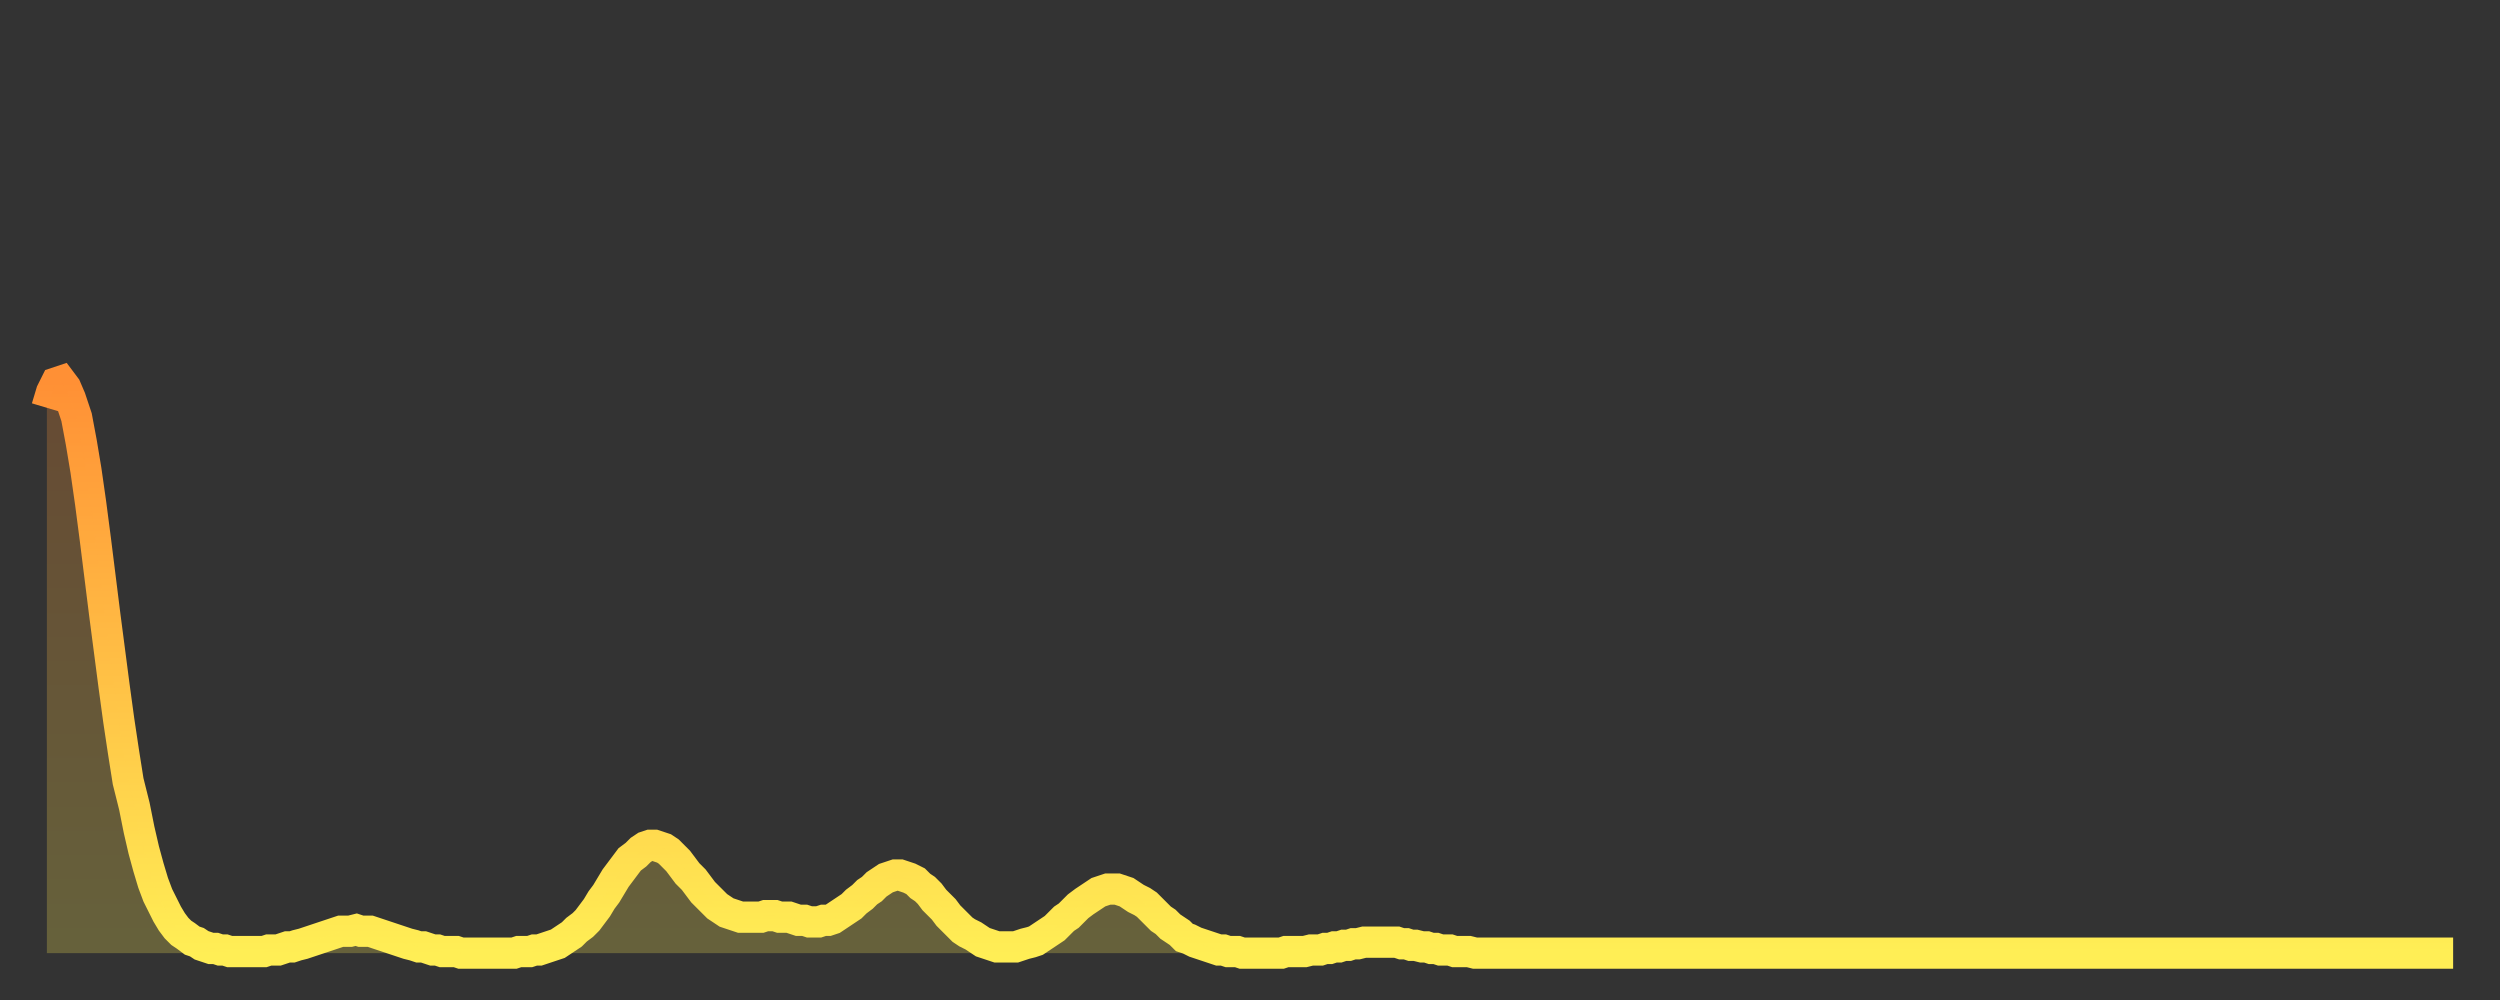 <?xml version="1.0" encoding="utf-8" ?>
<svg baseProfile="full" height="64" version="1.1" width="160" xmlns="http://www.w3.org/2000/svg" xmlns:ev="http://www.w3.org/2001/xml-events" xmlns:xlink="http://www.w3.org/1999/xlink"><rect width="100%" height="100%" fill="#333333" stroke="none"/><defs><linearGradient id="id1289132" x1="0" x2="0" y1="0" y2="1"><stop offset="0%" stop-color="#ff9035" /><stop offset="50%" stop-color="#ffbf45" /><stop offset="100%" stop-color="#ffee55" /></linearGradient></defs><g transform="translate(3,3)"><g><path d="M 0.0 23.1 0.3 22.1 0.6 21.5 0.9 21.4 1.2 21.8 1.5 22.5 1.9 23.7 2.2 25.3 2.5 27.1 2.8 29.2 3.1 31.5 3.4 33.9 3.7 36.3 4.0 38.6 4.3 40.9 4.6 43.1 4.9 45.1 5.2 47.0 5.6 48.6 5.9 50.1 6.2 51.4 6.5 52.5 6.8 53.5 7.1 54.3 7.4 54.9 7.7 55.5 8.0 56.0 8.3 56.4 8.6 56.7 8.9 56.9 9.3 57.2 9.6 57.3 9.9 57.5 10.2 57.6 10.5 57.7 10.8 57.7 11.1 57.8 11.4 57.8 11.7 57.9 12.0 57.9 12.3 57.9 12.7 57.9 13.0 57.9 13.3 57.9 13.6 57.9 13.9 57.9 14.2 57.8 14.5 57.8 14.8 57.8 15.1 57.7 15.4 57.6 15.7 57.6 16.0 57.5 16.4 57.4 16.7 57.3 17.0 57.2 17.3 57.1 17.6 57.0 17.9 56.9 18.2 56.8 18.5 56.7 18.8 56.6 19.1 56.6 19.4 56.6 19.8 56.5 20.1 56.6 20.4 56.6 20.7 56.6 21.0 56.7 21.3 56.8 21.6 56.9 21.9 57.0 22.2 57.1 22.5 57.2 22.8 57.3 23.1 57.4 23.5 57.5 23.8 57.6 24.1 57.6 24.4 57.7 24.7 57.8 25.0 57.8 25.3 57.9 25.6 57.9 25.9 57.9 26.2 57.9 26.5 58.0 26.8 58.0 27.2 58.0 27.5 58.0 27.8 58.0 28.1 58.0 28.4 58.0 28.7 58.0 29.0 58.0 29.3 58.0 29.6 58.0 29.9 58.0 30.2 57.9 30.6 57.9 30.9 57.9 31.2 57.8 31.5 57.8 31.8 57.7 32.1 57.6 32.4 57.5 32.7 57.4 33.0 57.2 33.3 57.0 33.6 56.8 33.9 56.5 34.3 56.2 34.6 55.9 34.9 55.5 35.2 55.1 35.5 54.6 35.8 54.2 36.1 53.7 36.4 53.2 36.7 52.8 37.0 52.4 37.3 52.0 37.7 51.7 38.0 51.4 38.3 51.2 38.6 51.1 38.9 51.1 39.2 51.2 39.5 51.3 39.8 51.5 40.1 51.8 40.4 52.1 40.7 52.5 41.0 52.9 41.4 53.3 41.7 53.7 42.0 54.1 42.3 54.4 42.6 54.7 42.9 55.0 43.2 55.2 43.5 55.4 43.8 55.5 44.1 55.6 44.4 55.7 44.7 55.7 45.1 55.7 45.4 55.7 45.7 55.7 46.0 55.6 46.3 55.6 46.6 55.6 46.9 55.7 47.2 55.7 47.5 55.7 47.8 55.8 48.1 55.9 48.5 55.9 48.8 56.0 49.1 56.0 49.4 56.0 49.7 55.9 50.0 55.9 50.3 55.8 50.6 55.6 50.9 55.4 51.2 55.2 51.5 55.0 51.8 54.7 52.2 54.4 52.5 54.1 52.8 53.9 53.1 53.6 53.4 53.4 53.7 53.2 54.0 53.1 54.3 53.0 54.6 53.0 54.9 53.1 55.2 53.2 55.6 53.4 55.9 53.7 56.2 53.9 56.5 54.2 56.8 54.6 57.1 54.9 57.4 55.2 57.7 55.6 58.0 55.9 58.3 56.2 58.6 56.5 58.9 56.7 59.3 56.9 59.6 57.1 59.9 57.3 60.2 57.4 60.5 57.5 60.8 57.6 61.1 57.6 61.4 57.6 61.7 57.6 62.0 57.6 62.3 57.5 62.6 57.4 63.0 57.3 63.3 57.2 63.6 57.0 63.9 56.8 64.2 56.6 64.5 56.4 64.8 56.1 65.1 55.8 65.4 55.6 65.7 55.3 66.0 55.0 66.4 54.7 66.7 54.5 67.0 54.3 67.3 54.1 67.6 54.0 67.9 53.9 68.2 53.9 68.5 53.9 68.8 54.0 69.1 54.1 69.4 54.3 69.7 54.5 70.1 54.7 70.4 54.9 70.7 55.2 71.0 55.5 71.3 55.8 71.6 56.0 71.9 56.3 72.2 56.5 72.5 56.7 72.8 57.0 73.1 57.1 73.5 57.3 73.8 57.4 74.1 57.5 74.4 57.6 74.7 57.7 75.0 57.8 75.3 57.8 75.6 57.9 75.9 57.9 76.2 57.9 76.5 58.0 76.8 58.0 77.2 58.0 77.5 58.0 77.8 58.0 78.1 58.0 78.4 58.0 78.7 58.0 79.0 58.0 79.3 57.9 79.6 57.9 79.9 57.9 80.2 57.9 80.5 57.9 80.9 57.8 81.2 57.8 81.5 57.8 81.8 57.7 82.1 57.7 82.4 57.6 82.7 57.6 83.0 57.5 83.3 57.5 83.6 57.4 83.9 57.4 84.3 57.3 84.6 57.3 84.9 57.3 85.2 57.3 85.5 57.3 85.8 57.3 86.1 57.3 86.4 57.3 86.7 57.4 87.0 57.4 87.3 57.5 87.6 57.5 88.0 57.6 88.3 57.6 88.6 57.7 88.9 57.7 89.2 57.8 89.5 57.8 89.8 57.8 90.1 57.9 90.4 57.9 90.7 57.9 91.0 57.9 91.4 58.0 91.7 58.0 92.0 58.0 92.3 58.0 92.6 58.0 92.9 58.0 93.2 58.0 93.5 58.0 93.8 58.0 94.1 58.0 94.4 58.0 94.7 58.0 95.1 58.0 95.4 58.0 95.7 58.0 96.0 58.0 96.3 58.0 96.6 58.0 96.9 58.0 97.2 58.0 97.5 58.0 97.8 58.0 98.1 58.0 98.4 58.0 98.8 58.0 99.1 58.0 99.4 58.0 99.7 58.0 100.0 58.0 100.3 58.0 100.6 58.0 100.9 58.0 101.2 58.0 101.5 58.0 101.8 58.0 102.2 58.0 102.5 58.0 102.8 58.0 103.1 58.0 103.4 58.0 103.7 58.0 104.0 58.0 104.3 58.0 104.6 58.0 104.9 58.0 105.2 58.0 105.5 58.0 105.9 58.0 106.2 58.0 106.5 58.0 106.8 58.0 107.1 58.0 107.4 58.0 107.7 58.0 108.0 58.0 108.3 58.0 108.6 58.0 108.9 58.0 109.3 58.0 109.6 58.0 109.9 58.0 110.2 58.0 110.5 58.0 110.8 58.0 111.1 58.0 111.4 58.0 111.7 58.0 112.0 58.0 112.3 58.0 112.6 58.0 113.0 58.0 113.3 58.0 113.6 58.0 113.9 58.0 114.2 58.0 114.5 58.0 114.8 58.0 115.1 58.0 115.4 58.0 115.7 58.0 116.0 58.0 116.3 58.0 116.7 58.0 117.0 58.0 117.3 58.0 117.6 58.0 117.9 58.0 118.2 58.0 118.5 58.0 118.8 58.0 119.1 58.0 119.4 58.0 119.7 58.0 120.1 58.0 120.4 58.0 120.7 58.0 121.0 58.0 121.3 58.0 121.6 58.0 121.9 58.0 122.2 58.0 122.5 58.0 122.8 58.0 123.1 58.0 123.4 58.0 123.8 58.0 124.1 58.0 124.4 58.0 124.7 58.0 125.0 58.0 125.3 58.0 125.6 58.0 125.9 58.0 126.2 58.0 126.5 58.0 126.8 58.0 127.2 58.0 127.5 58.0 127.8 58.0 128.1 58.0 128.4 58.0 128.7 58.0 129.0 58.0 129.3 58.0 129.6 58.0 129.9 58.0 130.2 58.0 130.5 58.0 130.9 58.0 131.2 58.0 131.5 58.0 131.8 58.0 132.1 58.0 132.4 58.0 132.7 58.0 133.0 58.0 133.3 58.0 133.6 58.0 133.9 58.0 134.2 58.0 134.6 58.0 134.9 58.0 135.2 58.0 135.5 58.0 135.8 58.0 136.1 58.0 136.4 58.0 136.7 58.0 137.0 58.0 137.3 58.0 137.6 58.0 138.0 58.0 138.3 58.0 138.6 58.0 138.9 58.0 139.2 58.0 139.5 58.0 139.8 58.0 140.1 58.0 140.4 58.0 140.7 58.0 141.0 58.0 141.3 58.0 141.7 58.0 142.0 58.0 142.3 58.0 142.6 58.0 142.9 58.0 143.2 58.0 143.5 58.0 143.8 58.0 144.1 58.0 144.4 58.0 144.7 58.0 145.1 58.0 145.4 58.0 145.7 58.0 146.0 58.0 146.3 58.0 146.6 58.0 146.9 58.0 147.2 58.0 147.5 58.0 147.8 58.0 148.1 58.0 148.4 58.0 148.8 58.0 149.1 58.0 149.4 58.0 149.7 58.0 150.0 58.0 150.3 58.0 150.6 58.0 150.9 58.0 151.2 58.0 151.5 58.0 151.8 58.0 152.1 58.0 152.5 58.0 152.8 58.0 153.1 58.0 153.4 58.0 153.7 58.0 154.0 58.0" fill="none" id="graph-curve" opacity="1" stroke="url(#id1289132)" stroke-width="2" /><path d="M 0 58 L 0.0 23.1 0.3 22.1 0.6 21.5 0.9 21.4 1.2 21.8 1.5 22.5 1.9 23.7 2.2 25.3 2.5 27.1 2.8 29.2 3.1 31.5 3.4 33.9 3.7 36.3 4.0 38.6 4.3 40.9 4.6 43.1 4.9 45.1 5.2 47.0 5.6 48.6 5.9 50.1 6.2 51.4 6.5 52.5 6.8 53.5 7.1 54.3 7.4 54.9 7.7 55.5 8.0 56.0 8.3 56.4 8.6 56.7 8.9 56.9 9.3 57.2 9.6 57.3 9.9 57.5 10.2 57.6 10.5 57.7 10.8 57.7 11.1 57.8 11.4 57.8 11.7 57.9 12.0 57.9 12.3 57.9 12.7 57.9 13.0 57.9 13.3 57.9 13.6 57.9 13.9 57.9 14.2 57.8 14.5 57.8 14.8 57.8 15.1 57.7 15.4 57.6 15.7 57.6 16.0 57.5 16.4 57.4 16.7 57.3 17.0 57.2 17.3 57.1 17.6 57.0 17.9 56.9 18.2 56.8 18.5 56.7 18.8 56.6 19.1 56.6 19.4 56.6 19.8 56.5 20.1 56.6 20.4 56.6 20.7 56.6 21.0 56.7 21.3 56.8 21.6 56.9 21.9 57.0 22.2 57.1 22.5 57.2 22.8 57.3 23.1 57.4 23.5 57.5 23.8 57.6 24.1 57.6 24.4 57.7 24.7 57.8 25.0 57.8 25.3 57.9 25.6 57.9 25.9 57.9 26.2 57.9 26.5 58.0 26.8 58.0 27.2 58.0 27.5 58.0 27.8 58.0 28.1 58.0 28.4 58.0 28.7 58.0 29.0 58.0 29.3 58.0 29.6 58.0 29.9 58.0 30.2 57.9 30.6 57.9 30.9 57.9 31.2 57.8 31.5 57.8 31.8 57.7 32.1 57.6 32.4 57.5 32.7 57.4 33.0 57.2 33.3 57.0 33.6 56.8 33.9 56.5 34.3 56.2 34.6 55.9 34.9 55.5 35.2 55.1 35.5 54.6 35.8 54.2 36.1 53.7 36.4 53.2 36.7 52.8 37.0 52.4 37.3 52.0 37.7 51.7 38.0 51.4 38.3 51.2 38.6 51.1 38.9 51.1 39.2 51.2 39.5 51.3 39.8 51.5 40.1 51.8 40.4 52.1 40.7 52.5 41.0 52.9 41.4 53.3 41.7 53.7 42.0 54.1 42.3 54.4 42.6 54.7 42.9 55.0 43.2 55.2 43.5 55.4 43.8 55.5 44.1 55.6 44.4 55.7 44.7 55.7 45.1 55.7 45.4 55.7 45.7 55.7 46.0 55.6 46.3 55.6 46.6 55.6 46.9 55.7 47.2 55.7 47.5 55.7 47.8 55.8 48.1 55.9 48.5 55.9 48.8 56.0 49.1 56.0 49.4 56.0 49.7 55.9 50.0 55.9 50.3 55.8 50.6 55.6 50.9 55.4 51.2 55.2 51.5 55.0 51.8 54.7 52.2 54.4 52.5 54.1 52.8 53.9 53.1 53.6 53.4 53.4 53.7 53.2 54.0 53.1 54.3 53.0 54.6 53.0 54.9 53.1 55.2 53.2 55.6 53.4 55.9 53.7 56.2 53.9 56.5 54.2 56.8 54.6 57.1 54.9 57.4 55.2 57.7 55.6 58.0 55.9 58.3 56.2 58.6 56.5 58.9 56.7 59.3 56.9 59.6 57.1 59.9 57.3 60.2 57.4 60.5 57.5 60.8 57.6 61.1 57.6 61.4 57.6 61.7 57.6 62.0 57.6 62.3 57.5 62.6 57.4 63.0 57.3 63.3 57.2 63.6 57.0 63.9 56.8 64.2 56.6 64.5 56.4 64.8 56.1 65.1 55.8 65.4 55.6 65.7 55.3 66.0 55.0 66.4 54.7 66.7 54.5 67.0 54.3 67.3 54.1 67.6 54.0 67.9 53.9 68.2 53.9 68.5 53.9 68.8 54.0 69.1 54.1 69.4 54.3 69.7 54.5 70.1 54.7 70.4 54.9 70.7 55.2 71.0 55.5 71.3 55.8 71.6 56.0 71.9 56.3 72.2 56.5 72.5 56.7 72.8 57.0 73.1 57.1 73.5 57.3 73.8 57.4 74.1 57.5 74.4 57.6 74.7 57.7 75.0 57.8 75.3 57.8 75.6 57.9 75.9 57.9 76.2 57.9 76.5 58.0 76.8 58.0 77.2 58.0 77.5 58.0 77.8 58.0 78.1 58.0 78.4 58.0 78.7 58.0 79.0 58.0 79.3 57.9 79.6 57.9 79.9 57.9 80.2 57.9 80.5 57.9 80.9 57.8 81.2 57.8 81.5 57.8 81.8 57.7 82.1 57.7 82.4 57.6 82.7 57.6 83.0 57.5 83.3 57.5 83.6 57.4 83.9 57.4 84.3 57.3 84.6 57.3 84.9 57.3 85.2 57.3 85.5 57.3 85.8 57.3 86.1 57.3 86.4 57.3 86.7 57.4 87.0 57.4 87.3 57.5 87.6 57.5 88.0 57.6 88.3 57.6 88.6 57.7 88.9 57.7 89.2 57.8 89.5 57.8 89.8 57.8 90.1 57.9 90.4 57.9 90.7 57.9 91.0 57.9 91.4 58.0 91.7 58.0 92.0 58.0 92.3 58.0 92.6 58.0 92.9 58.0 93.2 58.0 93.5 58.0 93.8 58.0 94.1 58.0 94.4 58.0 94.7 58.0 95.1 58.0 95.4 58.0 95.7 58.0 96.0 58.0 96.3 58.0 96.6 58.0 96.9 58.0 97.2 58.0 97.5 58.0 97.8 58.0 98.1 58.0 98.4 58.0 98.8 58.0 99.1 58.0 99.4 58.0 99.7 58.0 100.0 58.0 100.3 58.0 100.6 58.0 100.9 58.0 101.2 58.0 101.5 58.0 101.8 58.0 102.2 58.0 102.5 58.0 102.8 58.0 103.1 58.0 103.4 58.0 103.7 58.0 104.0 58.0 104.3 58.0 104.6 58.0 104.9 58.0 105.2 58.0 105.5 58.0 105.9 58.0 106.2 58.0 106.5 58.0 106.8 58.0 107.1 58.0 107.4 58.0 107.7 58.0 108.0 58.0 108.3 58.0 108.6 58.0 108.9 58.0 109.3 58.0 109.6 58.0 109.9 58.0 110.2 58.0 110.5 58.0 110.8 58.0 111.1 58.0 111.4 58.0 111.7 58.0 112.0 58.0 112.3 58.0 112.6 58.0 113.0 58.0 113.3 58.0 113.6 58.0 113.9 58.0 114.2 58.0 114.5 58.0 114.8 58.0 115.1 58.0 115.4 58.0 115.7 58.0 116.0 58.0 116.3 58.0 116.7 58.0 117.0 58.0 117.3 58.0 117.6 58.0 117.9 58.0 118.2 58.0 118.5 58.0 118.8 58.0 119.1 58.0 119.4 58.0 119.7 58.0 120.1 58.0 120.4 58.0 120.7 58.0 121.0 58.0 121.3 58.0 121.6 58.0 121.9 58.0 122.2 58.0 122.5 58.0 122.8 58.0 123.1 58.0 123.4 58.0 123.8 58.0 124.1 58.0 124.4 58.0 124.7 58.0 125.0 58.0 125.3 58.0 125.6 58.0 125.9 58.0 126.2 58.0 126.5 58.0 126.8 58.0 127.2 58.0 127.5 58.0 127.8 58.0 128.1 58.0 128.4 58.0 128.7 58.0 129.0 58.0 129.3 58.0 129.6 58.0 129.9 58.0 130.2 58.0 130.5 58.0 130.9 58.0 131.2 58.0 131.5 58.0 131.8 58.0 132.1 58.0 132.4 58.0 132.7 58.0 133.0 58.0 133.3 58.0 133.6 58.0 133.9 58.0 134.2 58.0 134.6 58.0 134.9 58.0 135.2 58.0 135.5 58.0 135.8 58.0 136.1 58.0 136.4 58.0 136.7 58.0 137.0 58.0 137.3 58.0 137.6 58.0 138.0 58.0 138.3 58.0 138.6 58.0 138.9 58.0 139.2 58.0 139.5 58.0 139.8 58.0 140.1 58.0 140.4 58.0 140.7 58.0 141.0 58.0 141.3 58.0 141.7 58.0 142.0 58.0 142.3 58.0 142.6 58.0 142.9 58.0 143.2 58.0 143.5 58.0 143.8 58.0 144.1 58.0 144.4 58.0 144.7 58.0 145.1 58.0 145.4 58.0 145.7 58.0 146.0 58.0 146.3 58.0 146.6 58.0 146.9 58.0 147.2 58.0 147.5 58.0 147.8 58.0 148.1 58.0 148.4 58.0 148.8 58.0 149.1 58.0 149.4 58.0 149.7 58.0 150.0 58.0 150.3 58.0 150.6 58.0 150.9 58.0 151.2 58.0 151.5 58.0 151.8 58.0 152.1 58.0 152.5 58.0 152.8 58.0 153.1 58.0 153.4 58.0 153.7 58.0 154.0 58.0 154 58" fill="url(#id1289132)" fill-opacity=".25" id="graph-shadow" /></g></g></svg>